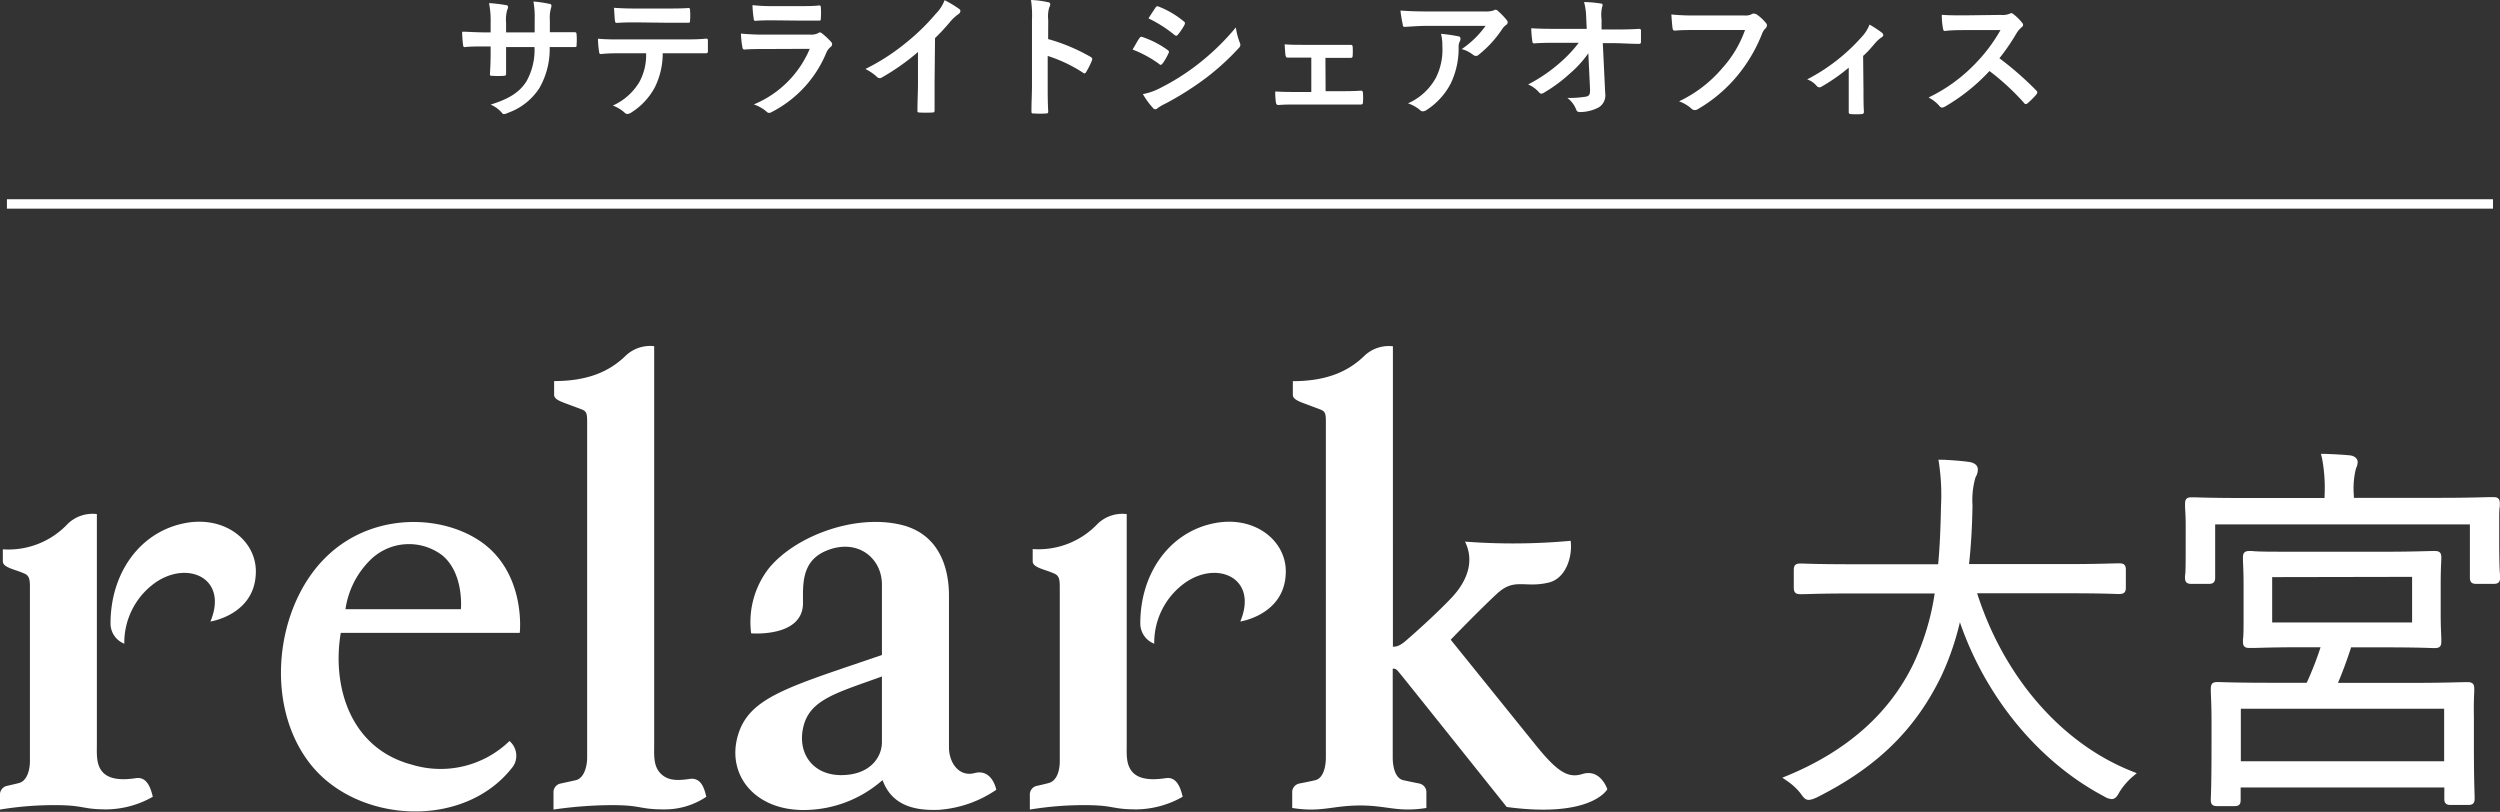<svg xmlns="http://www.w3.org/2000/svg" width="281.57" height="91.44" viewBox="0 0 281.57 91.44"><rect x="0" y="0" width="281.57" height="91.44" fill="#333333" stroke="none"/><defs><style>.cls-1{fill:#fff;}</style></defs><g id="レイヤー_2" data-name="レイヤー 2"><g id="レイヤー_1-2" data-name="レイヤー 1"><path class="cls-1" d="M62.46,3.63c.74,0,1.58,0,2.27,0,.18,0,.19.08.21.24a7.88,7.88,0,0,1,0,1.19c0,.19,0,.25-.26.24l-2.16,0h-.61a8.84,8.84,0,0,1-1.16,4.62,7,7,0,0,1-3.54,2.79,1.31,1.31,0,0,1-.42.14c-.09,0-.16,0-.28-.17a3.6,3.6,0,0,0-1.25-.9c2.13-.66,3.29-1.42,4.05-2.65a7.23,7.23,0,0,0,.89-3.83H57v.54c0,.89,0,1.7,0,2.49,0,.17-.09.2-.26.21a9.26,9.26,0,0,1-1.29,0c-.19,0-.28,0-.27-.21.05-.78.08-1.51.08-2.46V5.23h-.45c-.81,0-2,0-2.48.08-.12,0-.16-.09-.18-.29a13.4,13.4,0,0,1-.1-1.45c.63,0,1.6.08,2.76.08h.45V2.55a10.32,10.32,0,0,0-.18-2.2A16.29,16.29,0,0,1,57,.58c.16,0,.22.11.22.21a.92.92,0,0,1-.09.32A3.94,3.94,0,0,0,57,2.55v1.1h3.22l0-1.48a9.9,9.9,0,0,0-.14-2,13.08,13.08,0,0,1,1.76.26c.21,0,.27.12.27.23a.89.89,0,0,1-.06.27,4.06,4.06,0,0,0-.12,1.33V3.63Z"/><path class="cls-1" d="M74.64,6a8.61,8.61,0,0,1-.88,3.82,7.57,7.57,0,0,1-2.64,2.84,1,1,0,0,1-.45.18.47.47,0,0,1-.32-.15,4.05,4.05,0,0,0-1.33-.8,6.62,6.62,0,0,0,3-2.67A6.31,6.31,0,0,0,72.77,6H69.92c-.75,0-1.49,0-2.25.09-.14,0-.18-.09-.2-.29a9.65,9.65,0,0,1-.12-1.44c.84.08,1.68.08,2.55.08h6.74c1.17,0,2,0,2.92-.09.15,0,.17.09.17.3s0,1,0,1.15S79.64,6,79.5,6C78.72,6,77.69,6,76.65,6Zm-3-3.48c-.69,0-1.29,0-2.13.06-.19,0-.24-.07-.25-.26-.05-.35-.06-.89-.11-1.44,1,.07,1.82.08,2.49.08H75c.84,0,1.79,0,2.54-.06.15,0,.18.09.18.28a6.73,6.73,0,0,1,0,1.1c0,.21,0,.28-.2.28-.81,0-1.69,0-2.52,0Z"/><path class="cls-1" d="M86.09,5.52c-.75,0-1.5,0-2.25.06-.14,0-.2-.09-.23-.29a10.6,10.6,0,0,1-.16-1.51,26.48,26.48,0,0,0,2.76.12h5.14a1.61,1.61,0,0,0,.8-.17.28.28,0,0,1,.19-.08.39.39,0,0,1,.23.1,8.35,8.35,0,0,1,1,.93.41.41,0,0,1,.15.31.36.36,0,0,1-.16.29,1.66,1.66,0,0,0-.51.7,13.11,13.11,0,0,1-6.12,6.63.74.74,0,0,1-.3.11.48.48,0,0,1-.33-.18,4.38,4.38,0,0,0-1.4-.78A11.67,11.67,0,0,0,91.2,5.5Zm1-3.23c-.67,0-1.42,0-2,.06-.15,0-.2-.08-.21-.33A11.72,11.72,0,0,1,84.75.58a20.7,20.7,0,0,0,2.46.11h2.7c1,0,1.77,0,2.36-.08.13,0,.18.08.18.24a7.62,7.62,0,0,1,0,1.17c0,.26,0,.32-.27.3-.5,0-1.2,0-2.12,0Z"/><path class="cls-1" d="M105.26,9.3c0,1,0,1.92,0,3.12,0,.19-.06.25-.22.25a12.51,12.51,0,0,1-1.5,0c-.17,0-.23-.06-.21-.24,0-1.08.06-2,.06-3.07V5.86A26,26,0,0,1,99.3,8.74a.37.37,0,0,1-.22.06.42.42,0,0,1-.32-.15,5.65,5.65,0,0,0-1.29-.88,24.36,24.36,0,0,0,4.73-3.08,24.26,24.26,0,0,0,3.19-3.13,4.39,4.39,0,0,0,1-1.54,13.15,13.15,0,0,1,1.66,1,.27.27,0,0,1,.12.23.44.44,0,0,1-.21.33,5.22,5.22,0,0,0-.9.82,22.87,22.87,0,0,1-1.75,1.89Z"/><path class="cls-1" d="M118.05,4.4a20.82,20.82,0,0,1,4.77,2c.17.09.24.2.17.39a9.4,9.4,0,0,1-.65,1.31c-.06.1-.12.16-.19.16a.22.22,0,0,1-.17-.07A16.3,16.3,0,0,0,118,6.3V9.61c0,1,0,1.86.06,2.94,0,.18-.06.23-.27.23a10,10,0,0,1-1.34,0c-.21,0-.28,0-.28-.23,0-1.11.06-2,.06-3V2.22A11.83,11.83,0,0,0,116.12,0,10.46,10.46,0,0,1,118,.24c.21,0,.29.14.29.26a.87.87,0,0,1-.12.34,3.75,3.75,0,0,0-.11,1.41Z"/><path class="cls-1" d="M128.33,4.3c.07-.1.15-.18.28-.15a10.54,10.54,0,0,1,2.88,1.47c.11.08.17.14.17.23a.46.46,0,0,1-.06.16,6.06,6.06,0,0,1-.66,1.14c-.08.09-.14.15-.2.15s-.1,0-.18-.09a13,13,0,0,0-3-1.63C127.91,5,128.15,4.54,128.33,4.3Zm2.43,5.57a25.6,25.6,0,0,0,4.11-2.6,27.22,27.22,0,0,0,4.32-4.18,7.83,7.83,0,0,0,.43,1.68.67.67,0,0,1,.08.28.48.48,0,0,1-.17.35,27.61,27.61,0,0,1-3.81,3.46,34.21,34.21,0,0,1-4.48,2.82,5.26,5.26,0,0,0-.87.51.34.34,0,0,1-.24.12.38.38,0,0,1-.3-.18,9,9,0,0,1-1.11-1.53A7,7,0,0,0,130.76,9.87Zm-.62-9c.11-.18.2-.2.38-.12a10.29,10.29,0,0,1,2.82,1.67.23.23,0,0,1,.12.19.45.45,0,0,1-.06.2,6,6,0,0,1-.77,1.13.16.16,0,0,1-.15.08.36.36,0,0,1-.22-.1,14.53,14.53,0,0,0-2.91-1.85C129.6,1.67,129.89,1.25,130.14.85Z"/><path class="cls-1" d="M149.3,10.27h1.59c.76,0,1.6,0,2.41-.06.14,0,.2.09.21.29a7.69,7.69,0,0,1,0,1c0,.19-.07.28-.25.27l-2.36,0h-4.71c-.9,0-1.57,0-2.2.06-.18,0-.26-.09-.29-.32a7.59,7.59,0,0,1-.07-1.21c.87.06,1.6.06,2.56.06h1.5V6.49h-.82c-.62,0-1.16,0-1.85,0-.13,0-.21-.08-.24-.3s-.06-.66-.09-1.2c.65.06,1.44.06,2.09.06h3.33l2,0c.18,0,.23.07.24.25a7.22,7.22,0,0,1,0,.93c0,.24-.07.3-.3.29l-1.95,0h-.82Z"/><path class="cls-1" d="M160.88,2.91c-.86,0-1.77.06-2.66.12C158,3,158,2.94,158,2.8a14.23,14.23,0,0,1-.27-1.61c1,.07,1.85.1,3,.1h6.43a3.2,3.2,0,0,0,1-.09,1.08,1.08,0,0,1,.28-.11.55.55,0,0,1,.35.22,7.32,7.32,0,0,1,.9.94.46.46,0,0,1,.12.27.4.4,0,0,1-.21.31,1.9,1.9,0,0,0-.41.44,12.5,12.5,0,0,1-2.64,2.89.43.43,0,0,1-.31.14.58.58,0,0,1-.36-.15,3.49,3.49,0,0,0-1.25-.62,10.68,10.68,0,0,0,2.69-2.62Zm.84,5.85a7,7,0,0,0,.73-3.54,5.4,5.4,0,0,0-.15-1.41,16.76,16.76,0,0,1,1.94.28c.19,0,.25.15.25.29a.68.68,0,0,1-.07.27,1.37,1.37,0,0,0-.14.61,9.12,9.12,0,0,1-.88,4.13,7.88,7.88,0,0,1-2.73,3,.77.77,0,0,1-.42.15.41.41,0,0,1-.3-.13,4.16,4.16,0,0,0-1.37-.77A6.62,6.62,0,0,0,161.72,8.76Z"/><path class="cls-1" d="M178.89,6a12.39,12.39,0,0,1-2.11,2.31,16.68,16.68,0,0,1-2.84,2.1.63.63,0,0,1-.34.14.34.34,0,0,1-.26-.15,3.47,3.47,0,0,0-1.23-.89,17.72,17.72,0,0,0,3.5-2.37,14.79,14.79,0,0,0,2.2-2.32l-2.62,0c-.78,0-1.62,0-2.4.07-.14,0-.2-.09-.21-.26a13.28,13.28,0,0,1-.12-1.45c.9.06,1.78.07,2.68.07h3.57L178.65,2a7.27,7.27,0,0,0-.24-1.77,13,13,0,0,1,1.89.17c.15,0,.2.08.2.18a.92.92,0,0,1-.06.22,4,4,0,0,0-.06,1.38l0,1.14h1.31c1.05,0,1.8,0,2.91-.07.15,0,.22.07.22.17,0,.42,0,.89,0,1.31a.19.19,0,0,1-.21.21c-1.09,0-2-.08-2.88-.08h-1.21l.27,5.64a1.59,1.59,0,0,1-.72,1.59,4.6,4.6,0,0,1-2.07.53c-.29,0-.39-.06-.47-.26a3,3,0,0,0-1-1.33,11.64,11.64,0,0,0,2.12-.15c.34-.08.46-.23.43-.89Z"/><path class="cls-1" d="M191.13,3.38c-1,0-1.83,0-2.47.07-.2,0-.26-.09-.29-.3s-.1-1.08-.13-1.52a24.68,24.68,0,0,0,2.88.11h5.35a1.45,1.45,0,0,0,.83-.15.37.37,0,0,1,.22-.06.87.87,0,0,1,.29.07,4.7,4.7,0,0,1,1.09,1,.39.39,0,0,1,.11.26.57.57,0,0,1-.21.38,1.71,1.71,0,0,0-.35.58,17.44,17.44,0,0,1-2.91,4.87,16.63,16.63,0,0,1-4.26,3.57.72.72,0,0,1-.4.14.54.54,0,0,1-.38-.17,4.33,4.33,0,0,0-1.39-.82A14.54,14.54,0,0,0,194,7.65a12.71,12.71,0,0,0,2.54-4.27Z"/><path class="cls-1" d="M209.88,10.14c0,.72,0,1.68.05,2.44,0,.18-.08.26-.26.27a8.15,8.15,0,0,1-1.21,0c-.17,0-.26-.09-.24-.27,0-.85,0-1.6,0-2.4V7.62a20.66,20.66,0,0,1-3.1,2.16.39.39,0,0,1-.2.06.44.44,0,0,1-.3-.15,2.49,2.49,0,0,0-1.08-.75,21.31,21.31,0,0,0,6.23-4.88,4.15,4.15,0,0,0,.79-1.29,12.36,12.36,0,0,1,1.38.9.42.42,0,0,1,.17.27c0,.11-.08.21-.23.29a3.55,3.55,0,0,0-.67.61c-.39.45-.84,1-1.37,1.46Z"/><path class="cls-1" d="M225.36,1.68a2.1,2.1,0,0,0,1-.14.27.27,0,0,1,.16-.06.51.51,0,0,1,.26.12,6.1,6.1,0,0,1,1,1,.4.4,0,0,1,.08.2c0,.09-.06.19-.2.3a2.64,2.64,0,0,0-.55.66,23.79,23.79,0,0,1-1.92,2.8,36.18,36.18,0,0,1,4.15,3.63.33.33,0,0,1,.12.21.4.4,0,0,1-.1.23,8.81,8.81,0,0,1-1,1,.26.26,0,0,1-.18.09c-.07,0-.13,0-.21-.12A27,27,0,0,0,224.07,8a21.51,21.51,0,0,1-5,4,.93.93,0,0,1-.34.12.36.36,0,0,1-.26-.14,4.11,4.11,0,0,0-1.26-1,18.16,18.16,0,0,0,5.28-3.83,18.18,18.18,0,0,0,2.82-3.76H221.4c-.78,0-1.56,0-2.37.1-.12,0-.16-.1-.19-.26a8.25,8.25,0,0,1-.14-1.56c.81.06,1.56.06,2.54.06Z"/><rect class="cls-1" x="0.78" y="22.44" width="280" height="1.06"/><path class="cls-1" d="M77.67,87.73c-1.49.22-2.52.18-3.31-.66s-.68-2.08-.68-3.25,0-44.83,0-44.83a4,4,0,0,0-3.27,1.13c-1.8,1.73-4.23,2.8-8,2.8v1.54c0,.35.3.6,1.15.92l1.93.72c.53.2.64.43.64,1.3V85.31c0,1.08-.38,2.35-1.27,2.56l-1.68.37a1,1,0,0,0-.84,1.08v1.86a46.63,46.63,0,0,1,6.56-.5c3.45,0,3,.48,5.91.48a8.37,8.37,0,0,0,4.74-1.42C79.34,88.87,79,87.53,77.67,87.73Z"/><path class="cls-1" d="M15.32,87.64c-1.49.23-2.94.19-3.73-.65s-.68-2.08-.68-3.26,0-25.83,0-25.83A4,4,0,0,0,7.63,59,9.17,9.17,0,0,1,.32,61.87V63.2c0,.35.23.6,1.16.93.52.18.71.23,1.25.46s.64.61.64,1.49V85.73C3.37,86.81,3,88,2.1,88.2c-.42.11-.79.19-1.26.3A1,1,0,0,0,0,89.57v1.61a37.33,37.33,0,0,1,6.14-.5c3.45,0,3,.48,5.91.48a10.8,10.8,0,0,0,5.16-1.42C17,88.87,16.6,87.45,15.32,87.64Z"/><path class="cls-1" d="M36.7,62.76C31,68.35,29.69,79.44,35,86.11s17.41,7.34,22.81.18a2.18,2.18,0,0,0-.43-2.83,11.13,11.13,0,0,1-11,2.66c-7-1.86-9-8.9-8-14.84H58.54s.63-5.53-3.14-9.25C51.3,58,42.37,57.18,36.7,62.76Zm15.21,5.85h-13a9.71,9.71,0,0,1,2.6-5.34,6.2,6.2,0,0,1,8.32-.71C52.29,64.62,51.91,68.61,51.91,68.61Z"/><path class="cls-1" d="M109.77,87.07c-1.77.47-2.89-1.18-2.89-2.9V67.33c0-1,.17-7-5.55-8.26C96.14,57.91,89.54,60.41,86.6,64a9.87,9.87,0,0,0-2,7.33s5.84.5,5.84-3.41c0-2.05-.21-4.72,2.62-5.89,3.48-1.45,6.27.79,6.27,3.81v7.93c-10.58,3.63-15,4.74-16.24,9.12s1.9,8.34,7.4,8.34a13.47,13.47,0,0,0,8.91-3.37c1,2.74,3.4,3.47,6.33,3.35a13.1,13.1,0,0,0,6.48-2.26C112,88,111.3,86.67,109.77,87.07ZM99.33,83.58c0,1.72-1.35,3.72-4.6,3.72s-5-2.56-4.22-5.56,3.85-3.74,8.82-5.55Z"/><path class="cls-1" d="M20.45,59c-4.86,1.13-8,5.69-8,11.21A2.44,2.44,0,0,0,14,72.5a8.29,8.29,0,0,1,3.51-6.89c3.66-2.53,8.22-.48,6.19,4.39,0,0,4.94-.74,5.11-5.39C29,60.92,25.24,57.87,20.45,59Z"/><path class="cls-1" d="M131.31,87.64c-1.49.23-2.94.19-3.73-.65s-.68-2.08-.68-3.26,0-25.83,0-25.83A4,4,0,0,0,123.62,59a9.17,9.17,0,0,1-7.31,2.84V63.2c0,.35.23.6,1.16.93.52.18.71.23,1.25.46s.64.61.64,1.49V85.73c0,1.08-.33,2.24-1.28,2.47-.41.11-.78.19-1.25.3a1,1,0,0,0-.84,1.07v1.61a37.33,37.33,0,0,1,6.14-.5c3.44,0,3,.48,5.91.48a10.8,10.8,0,0,0,5.16-1.42C133,88.87,132.59,87.45,131.31,87.64Z"/><path class="cls-1" d="M178.21,87.18c-1.58.49-2.78-.21-5.23-3.24l-9.59-11.89s3.22-3.34,5.21-5.18,3.09-.61,5.8-1.25c2-.46,2.73-3,2.5-4.71A71,71,0,0,1,165,61l0,0c1.05,2.11.35,4.36-1.54,6.35-1.43,1.51-3.57,3.47-5,4.71-.78.7-1.18.78-1.58.78V39a4,4,0,0,0-3.27,1.13c-1.8,1.73-4.24,2.8-8,2.8v1.54c0,.35.3.6,1.15.92l1.92.72c.54.2.65.43.65,1.3V85.31c0,1.08-.3,2.35-1.19,2.56s-1.29.27-1.76.37a1,1,0,0,0-.84,1.08V91c3.26.52,4.46-.26,7.56-.28s4.29.8,7.55.28V89.32a1,1,0,0,0-.83-1.08c-.48-.1-.87-.17-1.77-.37s-1.19-1.48-1.19-2.56v-10c.27,0,.38,0,.72.43.5.59,12.12,15.15,12.12,15.15,9.58,1.29,11.33-2,11.33-2S180.27,86.53,178.21,87.18Z"/><path class="cls-1" d="M136.43,59c-4.85,1.13-8,5.69-8,11.21A2.44,2.44,0,0,0,130,72.5a8.29,8.29,0,0,1,3.51-6.89c3.65-2.53,8.22-.48,6.18,4.39,0,0,4.95-.74,5.12-5.39C145,60.92,141.23,57.87,136.43,59Z"/><path class="cls-1" d="M222.68,66.82H233c3.36,0,4.89.06,5.46.08h.27c.58,0,.7-.3.7-.74v-2c0-.5-.2-.71-.7-.71h-.27c-.57,0-2.1.08-5.46.08H221.77c.22-2,.35-4.18.39-6.61a9.16,9.16,0,0,1,.32-3.1.89.89,0,0,1,.08-.17,1.68,1.68,0,0,0,.2-.78c0-.24-.11-.67-.9-.83-1.08-.16-2.53-.24-3.1-.26l-.44,0,.07.43a24.4,24.4,0,0,1,.22,4.8c-.05,2.71-.15,4.75-.32,6.54h-9.83c-3.36,0-4.89-.06-5.46-.08h-.27c-.5,0-.7.21-.7.71v2c0,.44.12.74.7.74H203c.57,0,2.1-.08,5.46-.08h9.44a28.37,28.37,0,0,1-2.4,7.93c-2.69,5.56-7.45,9.79-14.15,12.57l-.61.25.54.37a6.72,6.72,0,0,1,1.5,1.38c.32.45.53.75.94.75a1.78,1.78,0,0,0,.62-.16l.23-.09c6.78-3.39,11.12-7.61,14.07-13.68a30.89,30.89,0,0,0,2.1-6.08c2.91,8.48,8.92,15.76,16.25,19.62a1.81,1.81,0,0,0,.83.3c.46,0,.68-.4.9-.81a7.5,7.5,0,0,1,1.48-1.72l.46-.39-.56-.22C232.18,83.72,225.7,76.26,222.68,66.82Z"/><path class="cls-1" d="M281.48,60.48V58.76c0-.83,0-1.39.07-1.73,0-.15,0-.27,0-.34,0-.49-.2-.7-.7-.7h-.32c-.62,0-2.25.08-5.62.08h-9.8v-.25a9.47,9.47,0,0,1,.2-2.91,1.35,1.35,0,0,1,.08-.24,1.62,1.62,0,0,0,.15-.63c0-.32-.26-.67-.84-.75-.81-.08-1.76-.13-2.82-.17l-.48,0,.12.46a18,18,0,0,1,.29,4.31v.2h-9.07c-3.38,0-5-.06-5.62-.08h-.32c-.5,0-.7.21-.7.7,0,.07,0,.17,0,.32,0,.33.07,1,.07,2v1.46c0,3.09,0,4-.08,4.37v.2c0,.49.2.7.7.7h2c.5,0,.7-.21.7-.7v-6h28.69v6c0,.49.2.7.7.7h2c.5,0,.7-.21.7-.7a1.87,1.87,0,0,0,0-.21C281.54,64.48,281.48,63.53,281.48,60.48Z"/><path class="cls-1" d="M278.67,77.88c0-.15,0-.25,0-.31,0-.44-.12-.74-.71-.74h-.31c-.63,0-2.31.08-5.8.08h-8.53c.52-1.22,1-2.51,1.48-4h3.78c3.28,0,4.83.06,5.41.08h.27c.5,0,.7-.2.7-.7,0-.06,0-.14,0-.28,0-.39-.07-1.21-.07-2.91V65.91c0-1.66.05-2.48.07-2.87,0-.13,0-.22,0-.28,0-.49-.2-.7-.7-.7H274c-.58,0-2.13.08-5.41.08H259c-3.22,0-4.72,0-5.36-.08h-.32c-.5,0-.7.21-.7.7,0,.06,0,.15,0,.28,0,.39.07,1.21.07,2.87v3.18c0,1.7,0,2.52-.07,2.91,0,.14,0,.22,0,.28,0,.5.2.7.7.7h.32c.64,0,2.14-.08,5.36-.08h2.36a36.36,36.36,0,0,1-1.56,4h-3.94c-3.59,0-5.26-.06-5.89-.08h-.27c-.58,0-.7.3-.7.74,0,.06,0,.14,0,.28,0,.43.08,1.43.08,3.43v2.54c0,4.29-.06,5.6-.08,6.09a2.3,2.3,0,0,0,0,.23c0,.58.35.66.7.66h2c.46,0,.66-.2.66-.66V88.69H275.3V90c0,.58.36.66.7.66h2c.35,0,.71-.08.71-.66,0,0,0-.12,0-.23,0-.49-.08-1.8-.08-6V80.8C278.6,79.21,278.65,78.31,278.67,77.88Zm-7-12.91v5.14H255.91V65Zm3.61,14.85v5.92H252.38V79.82Z"/></g></g></svg>
